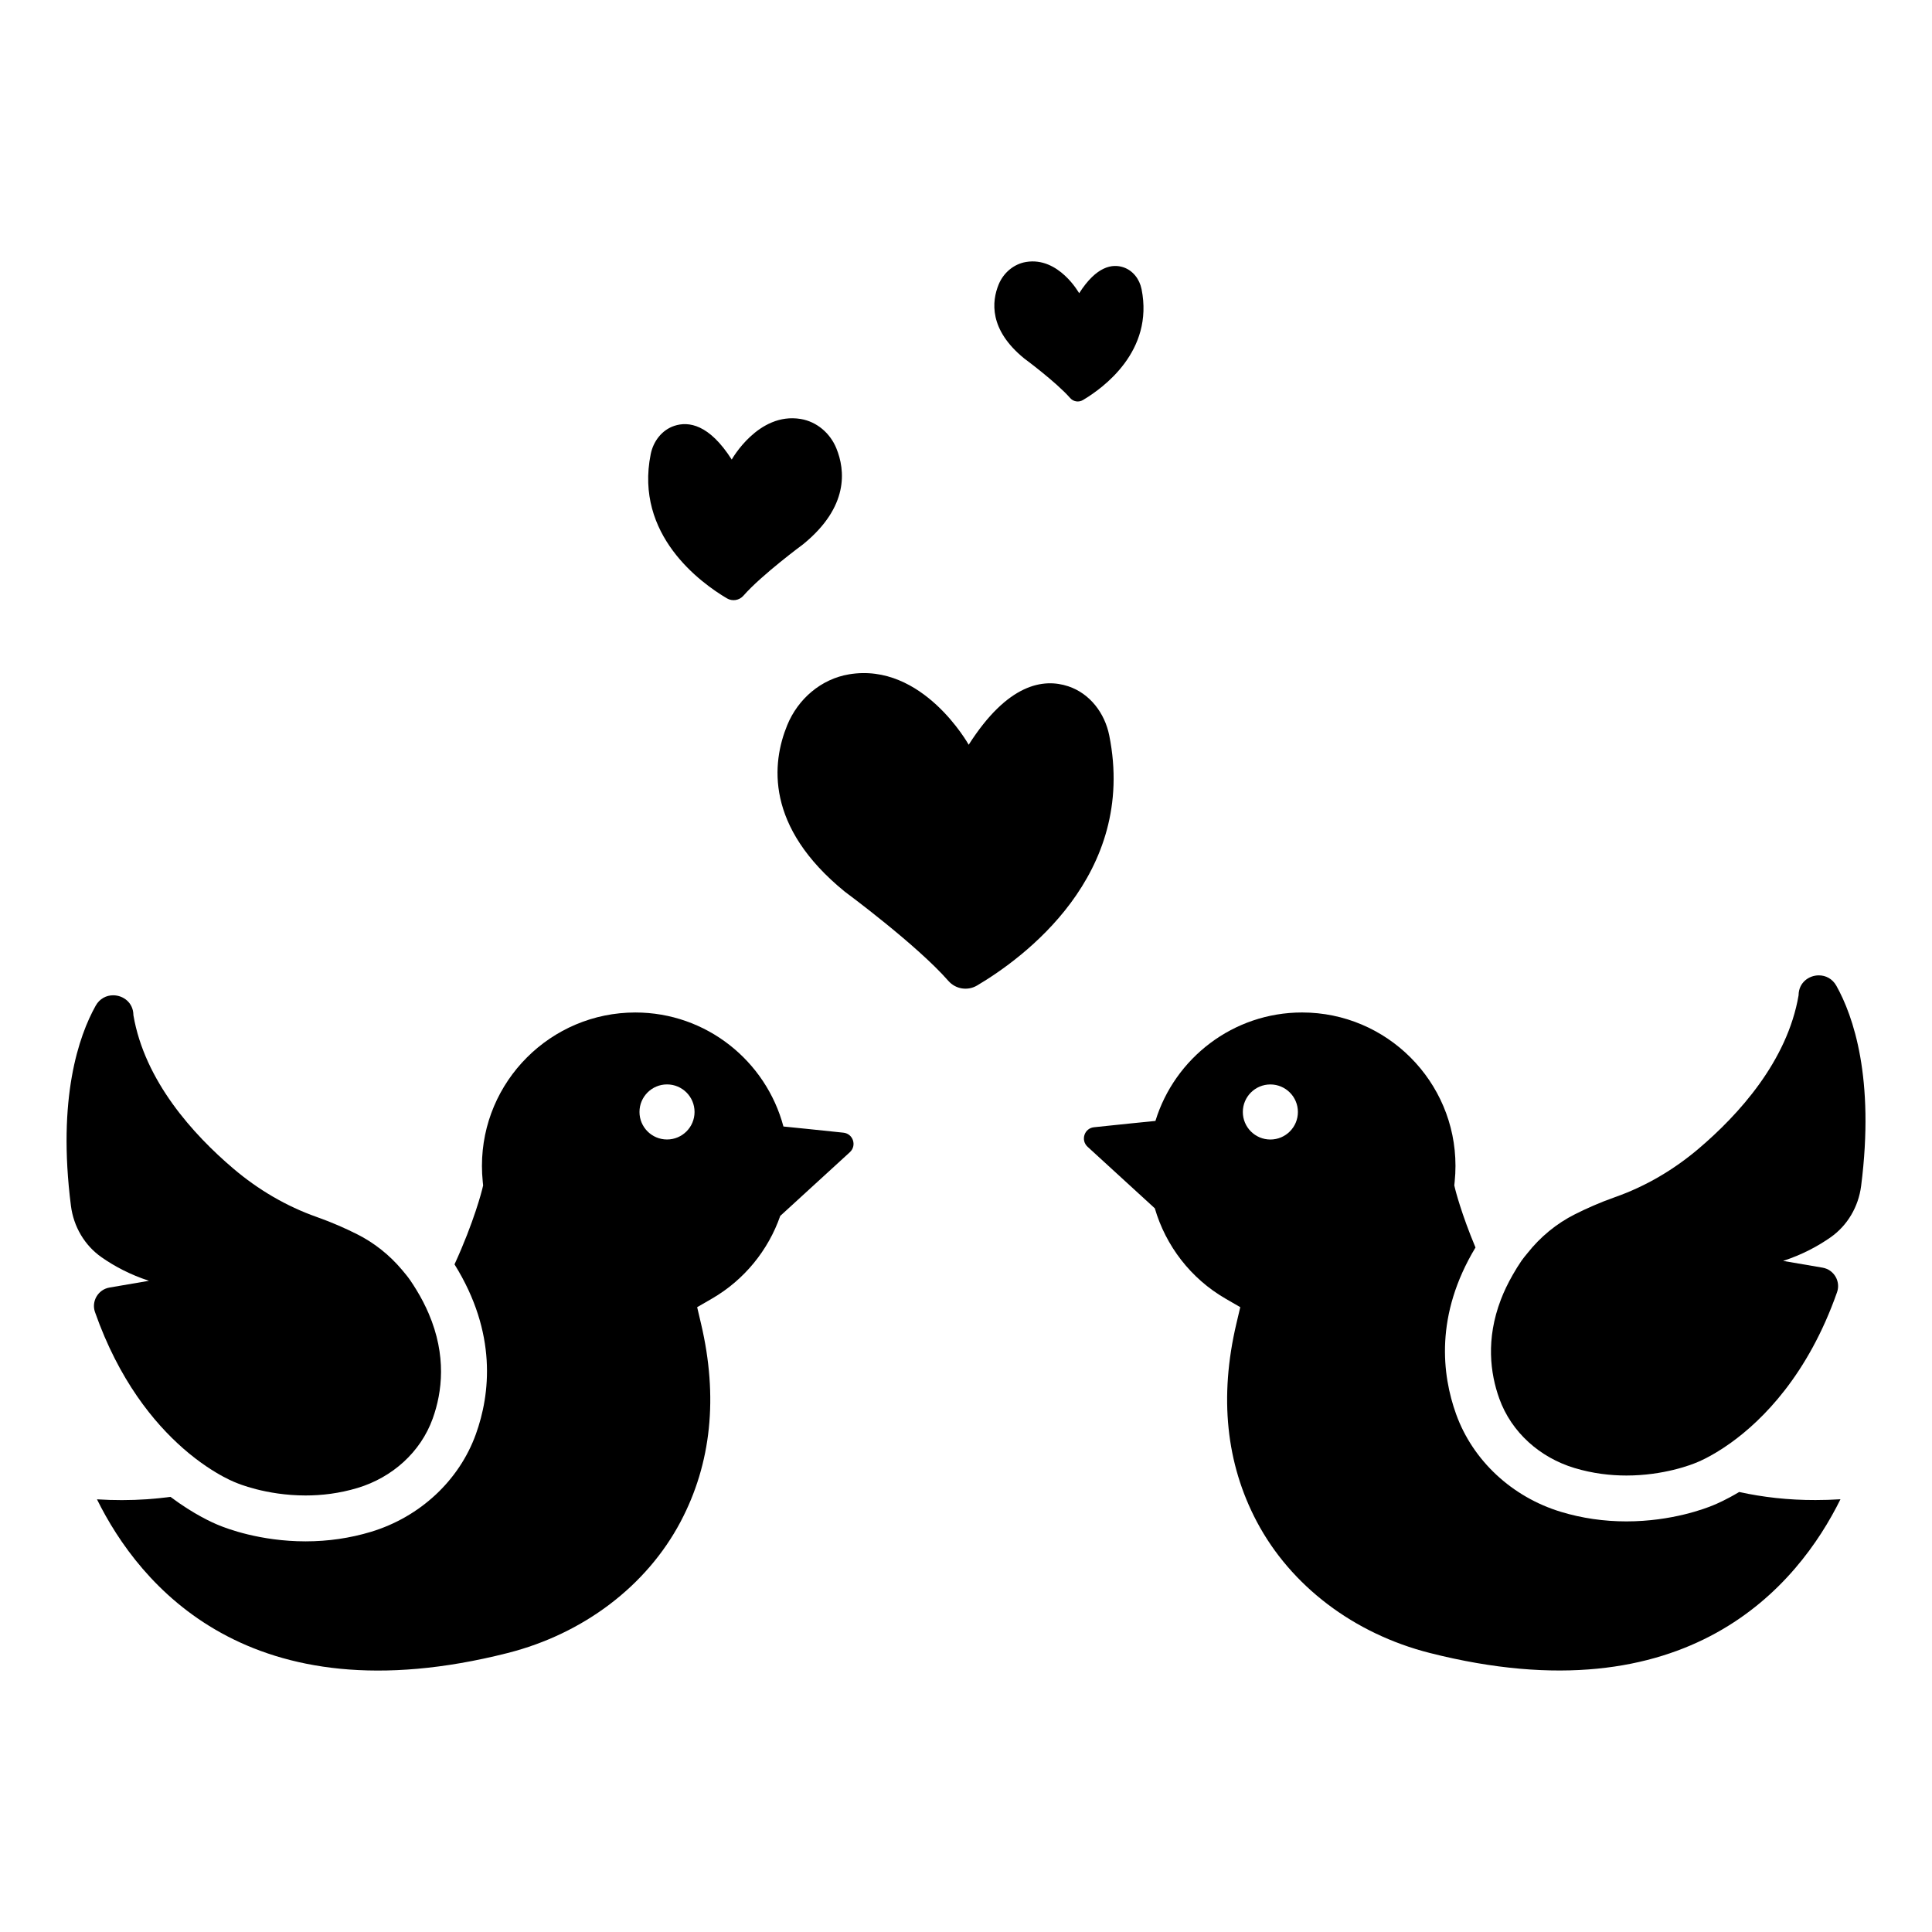 <?xml version="1.0" encoding="UTF-8"?>
<!-- Uploaded to: SVG Repo, www.svgrepo.com, Generator: SVG Repo Mixer Tools -->
<svg fill="#000000" width="800px" height="800px" version="1.1" viewBox="144 144 512 512" xmlns="http://www.w3.org/2000/svg">
 <g>
  <path d="m324.36 547.27c8.16-15.418 9.988-33.066 5.426-52.461l-1.031-4.394 3.91-2.262c8.582-4.965 14.938-12.832 18.105-21.922l7.941-7.269 6.473-5.922 4.035-3.695c1.898-1.738 0.871-4.898-1.691-5.172-0.992-0.105-2.055-0.219-3.148-0.332-2.062-0.219-4.242-0.445-6.316-0.656-2.41-0.25-4.672-0.477-6.445-0.652-4.625-17.363-20.441-30.215-39.246-30.215-22.418 0-40.652 18.238-40.652 40.652 0 1.383 0.07 2.781 0.211 4.156l0.102 1.023-0.238 1c-0.062 0.27-2.152 8.629-7.344 19.918 11.367 18.258 9.457 34.434 5.668 44.977-4.418 12.293-14.816 21.98-27.82 25.91-5.531 1.668-11.355 2.519-17.312 2.519-12.055 0-21.031-3.461-22.891-4.234-1.602-0.637-6.606-2.832-12.918-7.555-4.098 0.551-8.371 0.855-12.852 0.859-2.164 0.004-4.367-0.066-6.625-0.207 11.199 22.68 40.246 58.137 108.83 40.73 20.125-5.113 36.832-17.793 45.832-34.797zm-3.594-115.89c4.031 0 7.297 3.266 7.297 7.297s-3.266 7.297-7.297 7.297-7.297-3.266-7.297-7.297c0-4.027 3.266-7.297 7.297-7.297z"/>
  <path d="m192.51 527.82c2.219 1.945 4.305 3.516 6.168 4.777 3.469 2.348 6.141 3.606 7.324 4.109 0.438 0.184 0.68 0.273 0.68 0.273s7.664 3.336 18.301 3.336c4.227 0 8.922-0.527 13.797-2 9.117-2.754 16.672-9.418 19.895-18.383 2.527-7.031 3.699-16.695-1.066-27.82-0.871-2.035-1.934-4.121-3.234-6.246-0.504-0.828-1.035-1.66-1.609-2.5-0.688-1.004-1.465-1.934-2.246-2.859-3.293-3.91-7.332-7.144-11.926-9.445-2.945-1.477-6.574-3.109-10.613-4.531-8.117-2.856-15.602-7.277-22.156-12.852-10.582-8.996-23.492-23.188-26.473-40.645v-0.082c-0.059-3.258-2.695-5.188-5.363-5.188-1.777 0-3.57 0.855-4.629 2.75-4.461 7.973-10.211 24.445-6.562 53.043 0.699 5.492 3.602 10.484 8.145 13.652 3.367 2.348 7.519 4.582 12.531 6.215l-10.453 1.789c-3.008 0.512-4.859 3.625-3.848 6.504 6.34 18.055 15.605 29.32 23.34 36.102z"/>
  <path d="m604.9 539.39c-3.41 2.043-5.941 3.141-6.996 3.562-1.859 0.773-10.836 4.234-22.891 4.234-5.957 0-11.781-0.844-17.312-2.519-13-3.93-23.398-13.613-27.82-25.91-3.731-10.383-5.668-26.234 5.141-44.156-3.754-8.957-5.324-15.219-5.379-15.453l-0.238-1 0.102-1.023c0.141-1.371 0.211-2.769 0.211-4.156 0-22.414-18.238-40.652-40.652-40.652-18.27 0-33.762 12.121-38.863 28.742-1.734 0.168-4 0.398-6.445 0.648-2.102 0.219-4.32 0.449-6.434 0.668-1.188 0.125-2.34 0.246-3.41 0.359-2.559 0.27-3.586 3.434-1.691 5.176l4.066 3.719 6.277 5.746 7.473 6.84c2.894 9.938 9.527 18.613 18.734 23.934l3.91 2.262-1.035 4.394c-4.562 19.395-2.734 37.043 5.426 52.461 9 17.004 25.707 29.684 45.84 34.789 68.586 17.398 97.625-18.055 108.83-40.734-2.254 0.141-4.469 0.207-6.629 0.207-7.246 0.016-13.961-0.762-20.215-2.137zm-124.24-93.406c-4.031 0-7.297-3.266-7.297-7.297 0-4.027 3.266-7.297 7.297-7.297s7.297 3.266 7.297 7.297-3.266 7.297-7.297 7.297z"/>
  <path d="m626.01 402.48c-2.672 0-5.309 1.934-5.363 5.188v0.082c-2.981 17.461-15.891 31.652-26.473 40.645-6.555 5.57-14.039 9.996-22.156 12.852-4.039 1.418-7.668 3.055-10.613 4.531-4.945 2.481-9.242 6.047-12.652 10.371-0.508 0.641-1.055 1.254-1.52 1.934-0.863 1.254-1.617 2.496-2.32 3.723-1.301 2.269-2.363 4.488-3.184 6.648-3.984 10.441-2.805 19.504-0.398 26.191 3.219 8.961 10.777 15.625 19.895 18.383 4.871 1.473 9.57 2 13.797 2 4.969 0 9.273-0.727 12.469-1.504 3.641-0.883 5.832-1.832 5.832-1.832s0.996-0.359 2.672-1.211c1.66-0.844 3.992-2.176 6.727-4.144 8.352-6.008 20.395-17.93 28.117-39.891 1.012-2.879-0.84-5.992-3.844-6.504l-10.453-1.789c5.012-1.633 9.164-3.867 12.531-6.215 4.543-3.168 7.441-8.164 8.145-13.652 3.648-28.598-2.102-45.07-6.562-53.043-1.07-1.906-2.863-2.762-4.644-2.762z"/>
  <path d="m437.96 338.89c-1.191-5.922-5.129-11.113-10.859-13.016-6.562-2.176-16.035-0.75-26.387 15.492 0 0-12.188-21.906-31.695-18.664-7.418 1.23-13.551 6.523-16.398 13.48-4.094 9.996-5.891 26.887 15.246 44.109 0 0 19.09 14.082 27.457 23.652 1.918 2.191 5.098 2.711 7.609 1.227 12.07-7.144 42.492-29.176 35.027-66.281z"/>
  <path d="m365.64 262.8c-1.641-4.012-5.18-7.059-9.453-7.769-11.246-1.867-18.27 10.758-18.27 10.758-5.969-9.363-11.43-10.184-15.211-8.934-3.305 1.098-5.574 4.09-6.262 7.504-4.305 21.387 13.234 34.086 20.191 38.207 1.445 0.855 3.281 0.559 4.387-0.707 4.824-5.516 15.828-13.633 15.828-13.633 12.184-9.93 11.148-19.664 8.789-25.426z"/>
  <path d="m446.52 220.61c-0.527-2.629-2.277-4.934-4.82-5.777-2.91-0.965-7.113-0.332-11.711 6.875 0 0-5.41-9.723-14.066-8.285-3.293 0.547-6.012 2.894-7.277 5.984-1.816 4.438-2.613 11.934 6.766 19.578 0 0 8.469 6.25 12.188 10.496 0.852 0.973 2.262 1.203 3.375 0.543 5.359-3.168 18.859-12.945 15.547-29.414z"/>
 </g>
</svg>
